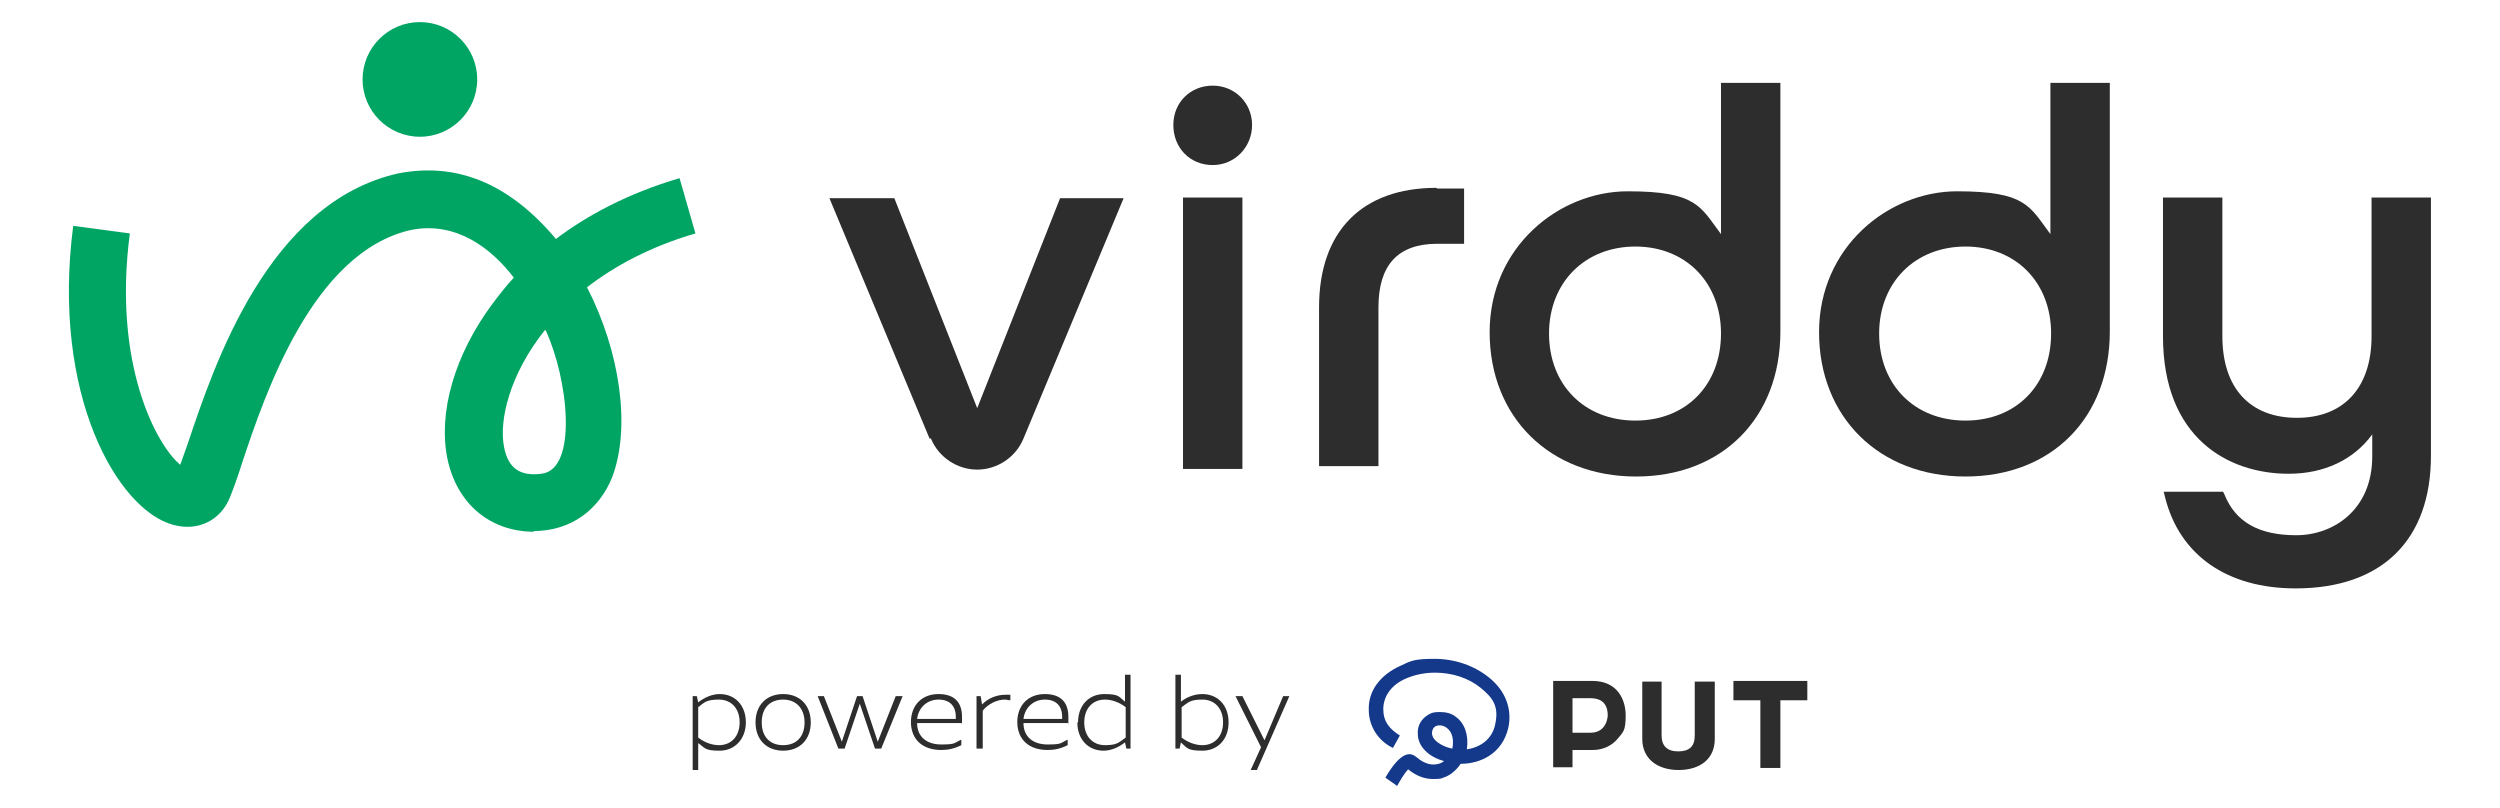 <?xml version="1.0" encoding="UTF-8"?>
<svg id="_レイヤー_1" data-name="レイヤー_1" xmlns="http://www.w3.org/2000/svg" version="1.1" viewBox="0 0 362 117">
  <!-- Generator: Adobe Illustrator 29.0.0, SVG Export Plug-In . SVG Version: 2.1.0 Build 186)  -->
  <defs>
    <style>
      .st0 {
        fill: #14398a;
      }

      .st1 {
        fill: #00a564;
      }

      .st2 {
        fill: #2d2d2d;
      }
    </style>
  </defs>
  <g>
    <g>
      <g>
        <path class="st2" d="M243.1,111.5c-3.2,0-5.3-1.7-5.3-4.5v-8.3h2.8v7.8c0,1.5.8,2.3,2.4,2.3s2.4-.7,2.4-2.3v-7.8h2.9v8.3c0,2.8-2,4.5-5.3,4.5Z"/>
        <polygon class="st2" points="254.9 111.2 254.9 101.4 251 101.4 251 98.6 261.7 98.6 261.7 101.4 257.8 101.4 257.8 111.2 254.9 111.2"/>
        <path class="st2" d="M224.9,111.2v-12.6h5.7c3.6,0,4.8,2.7,4.8,5s-.4,2.4-1.1,3.3c-.9,1.1-2.2,1.7-3.7,1.7h-2.9v2.5h-2.8ZM230.3,106.1c2.4,0,2.5-2.4,2.5-2.5,0-2.2-1.5-2.5-2.5-2.5h-2.6v5h2.6Z"/>
      </g>
      <path class="st0" d="M215.6,98.1c-2.1-1.7-4.9-2.7-7.9-2.7s-3.4.3-4.9,1c-2.9,1.3-4.7,3.6-4.6,6.4,0,2.4,1.4,4.5,3.5,5.5l1-1.8c-1.6-1-2.4-2.1-2.4-3.8,0-1.9,1.2-3.6,3.4-4.5,1.2-.5,2.6-.8,4.1-.8,2.5,0,4.9.8,6.6,2.2s2.7,2.6,2.1,5.3c-.4,2-2,3.3-4.1,3.6.3-2-.3-3.8-1.6-4.7-.6-.5-1.4-.7-2.3-.7s-1.2.1-1.7.4c-1,.6-1.6,1.6-1.5,2.8,0,1.7,1.5,3.3,3.8,3.9-.5.4-1,.5-1.6.5s-1.5-.3-2.3-1c-.4-.3-.7-.5-1.1-.5-1.7,0-3.4,3.3-3.5,3.4l1.7,1.2h0c1-1.8,1.5-2.3,1.6-2.4,1.1.9,2.3,1.4,3.6,1.4s1.2-.1,1.5-.2c1-.3,1.9-1.1,2.5-2,2.8,0,6-1.4,6.9-5.2.6-2.7-.4-5.4-2.8-7.3ZM210.3,108.4c-1.2-.2-3.3-1.2-2.9-2.6.3-1.5,3.6-.9,2.9,2.6Z"/>
    </g>
    <g>
      <path class="st2" d="M100.3,111.5v-10.7h.6l.2.9c.9-.7,2-1.2,3.1-1.2,2.3,0,3.8,1.7,3.8,4.1s-1.6,4.1-3.8,4.1-2.1-.4-3.1-1.1v3.9h-.8ZM107.1,104.6c0-2-1.2-3.3-3-3.3s-2.1.4-3,1.1v4.4c.9.7,2,1.1,3,1.1,1.8,0,3-1.3,3-3.3Z"/>
      <path class="st2" d="M109.4,104.6c0-2.5,1.6-4.1,4-4.1s4,1.6,4,4.1-1.6,4.1-4,4.1-4-1.6-4-4.1ZM116.5,104.6c0-2-1.2-3.3-3.1-3.3s-3.1,1.2-3.1,3.3,1.2,3.3,3.1,3.3,3.1-1.2,3.1-3.3Z"/>
      <path class="st2" d="M129.8,100.8h.9l-3.1,7.6h-.9l-2.2-6.5-2.2,6.5h-.9l-3-7.6h.9l2.6,6.6,2.2-6.6h.8l2.2,6.6,2.6-6.6Z"/>
      <path class="st2" d="M131.9,104.6c0-2.5,1.6-4.1,4-4.1s3.4,1.3,3.4,3.3,0,.6-.1.9h-6.4c0,2,1.4,3.1,3.5,3.1s1.8-.2,2.9-.7v.8c-1,.5-1.9.7-2.9.7-2.7,0-4.4-1.5-4.4-4.1ZM138.4,104.1v-.3c0-1.6-.9-2.5-2.5-2.5s-2.9,1.1-3.1,2.8h5.6Z"/>
      <path class="st2" d="M141.4,108.4v-7.6h.6l.2,1.2c.9-.9,2.1-1.4,3.4-1.4s.4,0,.7,0v.8c-.3,0-.5-.1-.8-.1-1.1,0-2.4.6-3.2,1.6v5.5h-.8Z"/>
      <path class="st2" d="M147.3,104.6c0-2.5,1.6-4.1,4-4.1s3.4,1.3,3.4,3.3,0,.6-.1.9h-6.4c0,2,1.4,3.1,3.5,3.1s1.8-.2,2.9-.7v.8c-1,.5-1.9.7-2.9.7-2.7,0-4.4-1.5-4.4-4.1ZM153.8,104.1v-.3c0-1.6-.9-2.5-2.5-2.5s-2.9,1.1-3.1,2.8h5.6Z"/>
      <path class="st2" d="M156.1,104.6c0-2.5,1.6-4.1,3.8-4.1s2.1.4,3,1.1v-3.9h.8v10.7h-.6l-.2-.9c-.9.7-2,1.2-3.1,1.2-2.2,0-3.8-1.6-3.8-4.1ZM163,106.8v-4.4c-.9-.7-2-1.1-3-1.1-1.8,0-3,1.3-3,3.3s1.2,3.3,3,3.3,2-.4,3-1.1Z"/>
      <path class="st2" d="M171,107.5l-.2.9h-.6v-10.7h.8v3.9c.9-.7,2-1.1,3.1-1.1,2.2,0,3.8,1.6,3.8,4.1s-1.6,4.1-3.8,4.1-2.2-.4-3.1-1.2ZM177.1,104.6c0-2-1.2-3.3-3-3.3s-2,.4-3,1.1v4.4c.9.7,2,1.1,3,1.1,1.8,0,3-1.3,3-3.3Z"/>
      <path class="st2" d="M179,100.8h.9l3.2,6.4,2.7-6.4h.9l-4.7,10.7h-.9l1.5-3.3-3.7-7.4Z"/>
    </g>
  </g>
  <g>
    <g>
      <circle class="st1" cx="60.8" cy="11.5" r="8.3"/>
      <path class="st1" d="M77.4,77c-6.4,0-11.2-4-12.6-10.5-1.4-6.7,1-15.1,6.5-22.5.9-1.2,1.9-2.5,3.1-3.8-3.3-4.3-8.4-8.2-14.9-6.9-14.2,3.2-21.1,23.7-24.4,33.6-.7,2.2-1.3,3.9-1.8,5.1-1.3,3.3-4.6,5-8.2,4-8-2.1-17.7-18.7-14.5-43.3l8.2,1.1c-2.5,19,3.9,30.7,7.3,33.5.3-.9.7-1.9,1.1-3.1,3.8-11.3,11.6-34.9,30.5-39.1,8.3-1.6,15.9,1.3,22.8,9.5,4.5-3.4,10.4-6.6,17.9-8.8l2.3,8c-6.5,1.9-11.7,4.7-15.7,7.8,4.8,9.3,6.4,20.4,3.6,27.6-1.8,4.4-5.7,7.7-11.4,7.7ZM78.9,47.8c-5.1,6.4-6.7,13.1-5.9,17,.6,3,2.3,4.2,5.4,3.8,5.3-.6,3.9-13.7.6-20.8Z"/>
    </g>
    <g>
      <path class="st2" d="M134.6,63.5l-14.5-34.8h9.4l12,30.4,12-30.4h9.2l-14.5,34.8c-1.1,2.7-3.8,4.5-6.7,4.5h0c-2.9,0-5.6-1.8-6.7-4.5Z"/>
      <path class="st2" d="M171.3,68V28.6h8.6v39.3h-8.6ZM175.6,23.9c-3.3,0-5.7-2.5-5.7-5.8s2.5-5.7,5.7-5.7,5.7,2.5,5.7,5.7-2.5,5.8-5.7,5.8Z"/>
      <path class="st2" d="M236.9,69c-12.5,0-21.2-8.6-21.2-20.9s10-20.4,20-20.4,10.5,2.2,13.5,6.2V12h8.6v36c0,12.5-8.4,21-20.9,21ZM236.8,35.7c-7.3,0-12.5,5.2-12.5,12.6s5.1,12.6,12.5,12.6,12.4-5.2,12.4-12.6-5.1-12.6-12.4-12.6Z"/>
      <path class="st2" d="M284.6,69c-12.5,0-21.2-8.6-21.2-20.9s10-20.4,20-20.4,10.5,2.2,13.5,6.2V12h8.6v36c0,12.5-8.4,21-20.9,21ZM284.6,35.7c-7.3,0-12.5,5.2-12.5,12.6s5.1,12.6,12.5,12.6,12.4-5.2,12.4-12.6-5.1-12.6-12.4-12.6Z"/>
      <path class="st2" d="M332.4,85.2c-9.9,0-16.8-4.8-18.9-13.2l-.2-.8h8.6l.2.4c1.6,4,5,5.9,10.4,5.9s11-3.7,11-11.4v-3.2c-2.7,3.7-7,5.7-12.1,5.7-8.8,0-18.2-5.2-18.2-19.9v-20.1h8.6v20.1c0,7.5,4,11.8,10.8,11.8s10.8-4.4,10.8-11.8v-20.1h8.6v37.4c0,12.2-7.1,19.2-19.6,19.2Z"/>
      <path class="st2" d="M208,27.2c-10.8,0-17,6.3-17,17.3v23h8.6v-23c0-6.1,2.8-9.2,8.5-9.2h3.9v-8h-3.9Z"/>
    </g>
  </g>
</svg>